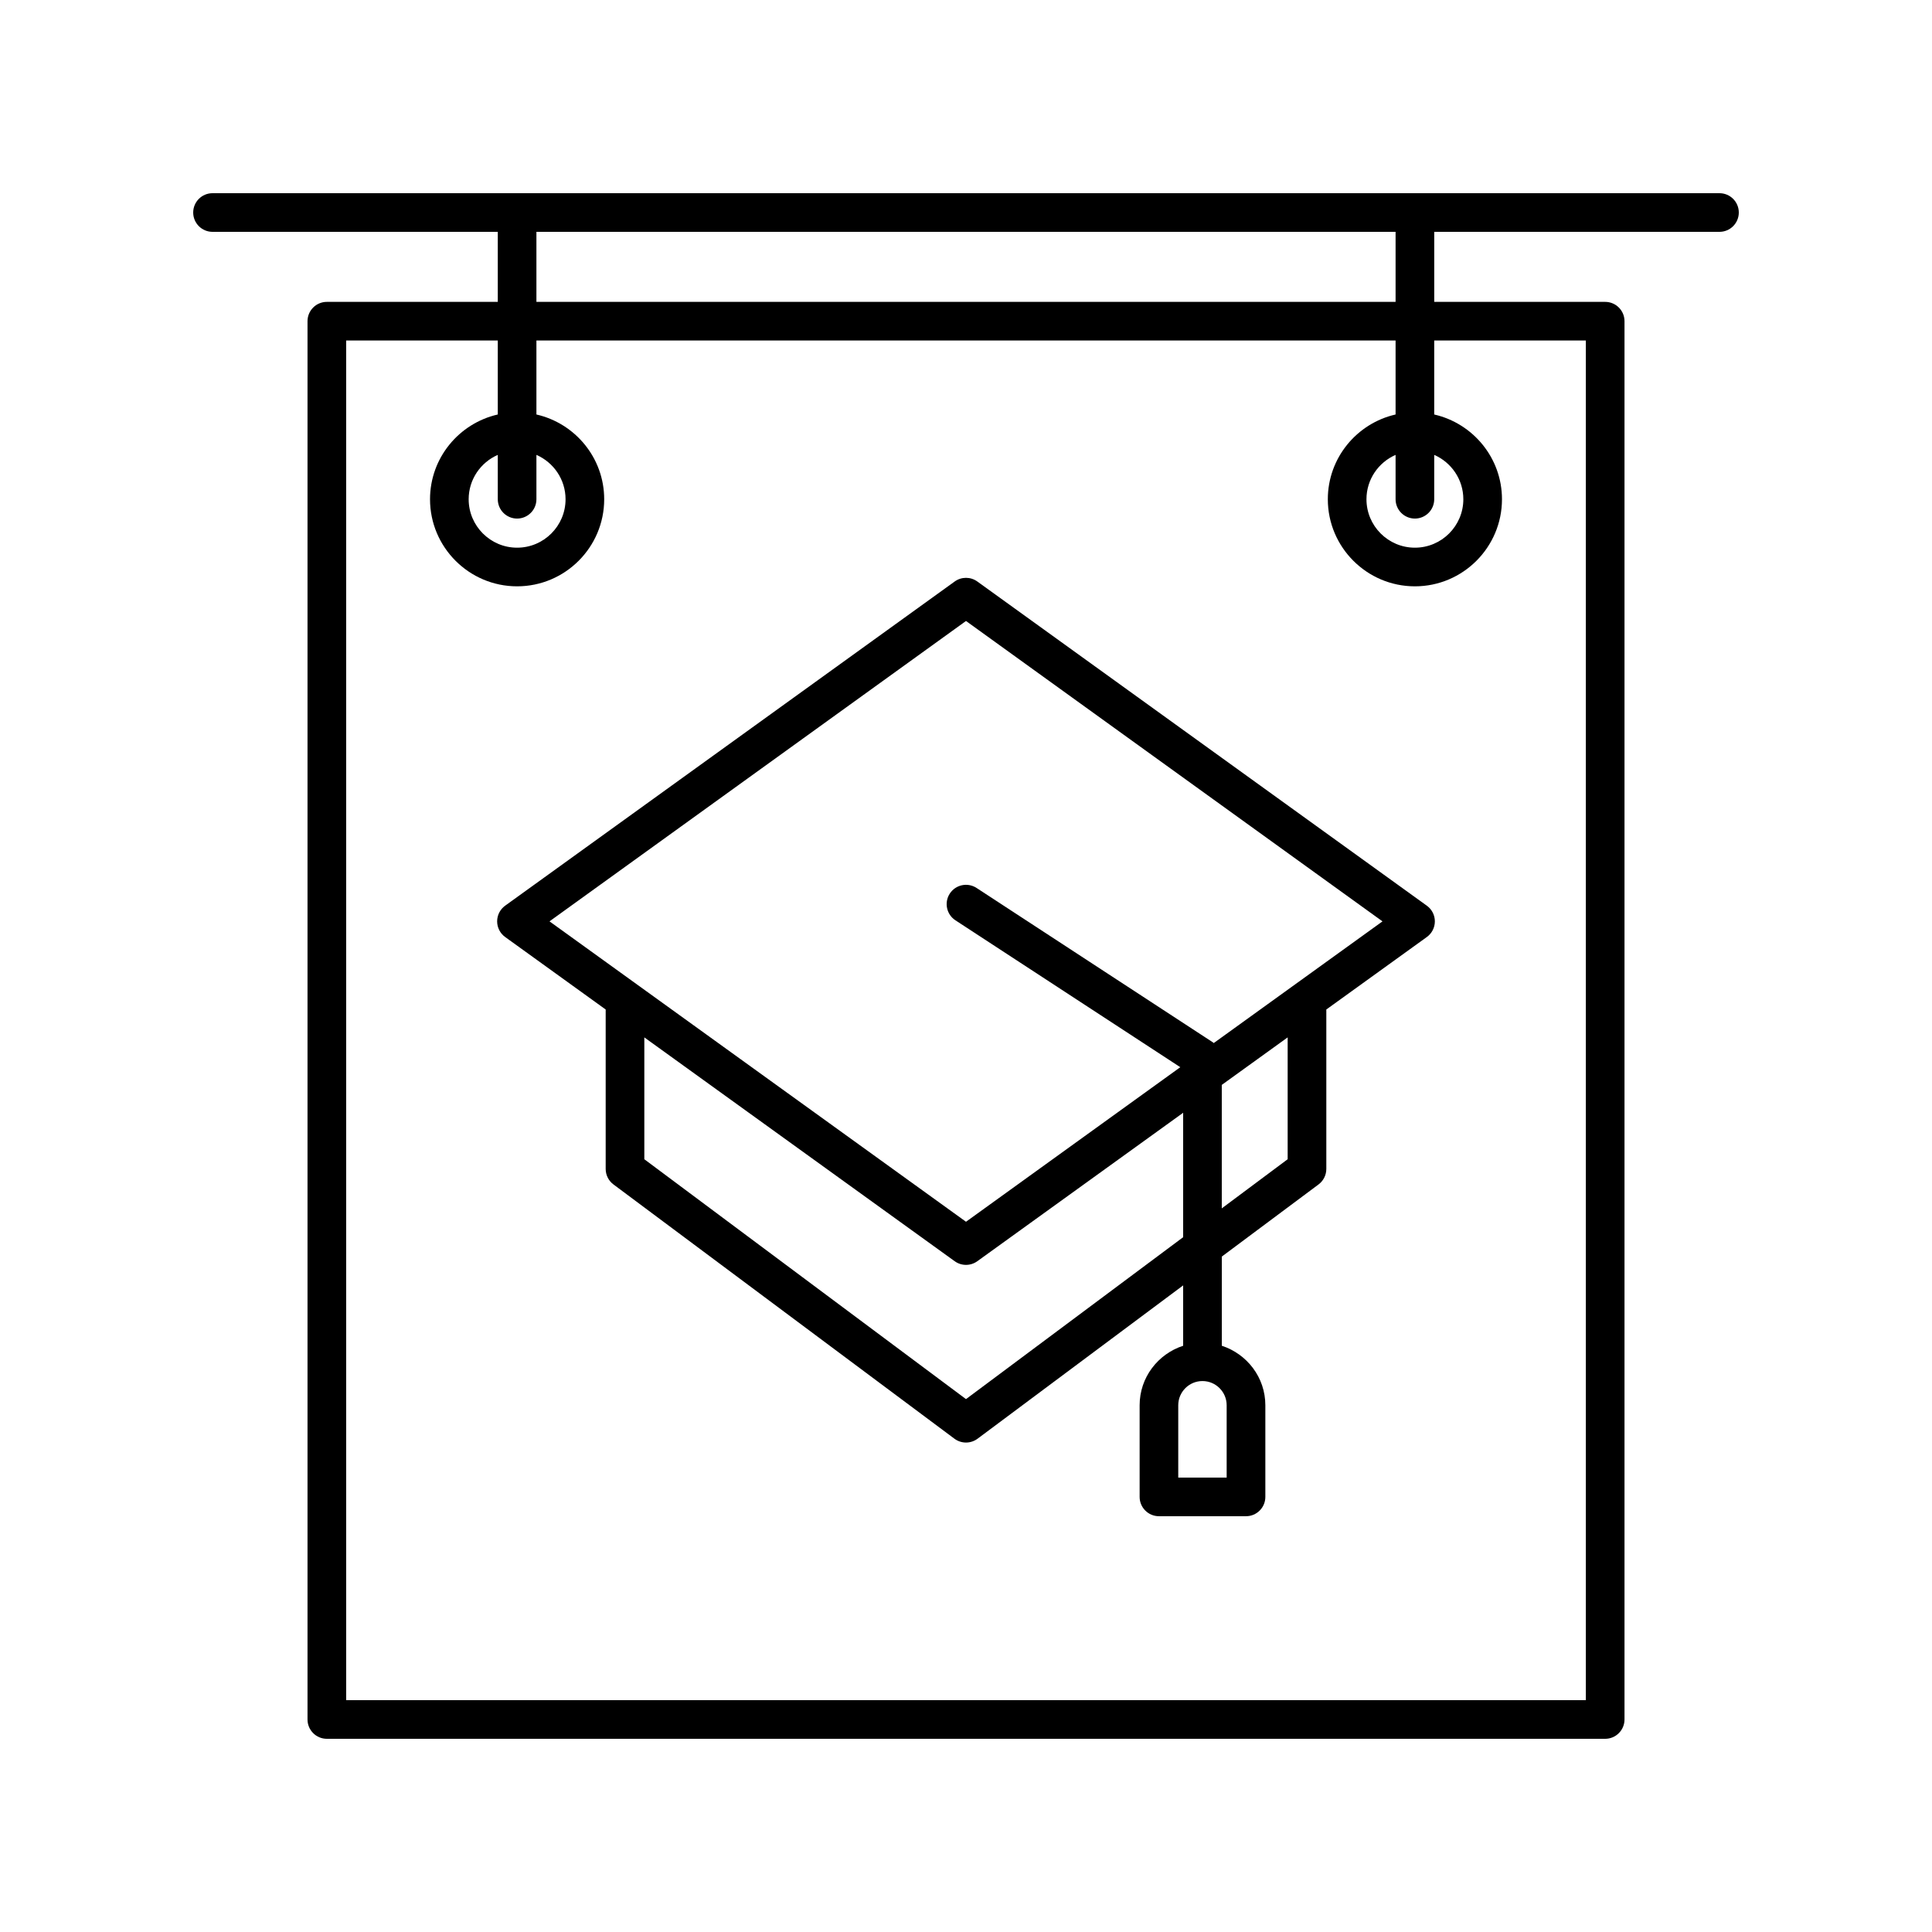 <svg height='100px' width='100px'  fill="#000000" xmlns="http://www.w3.org/2000/svg" xmlns:xlink="http://www.w3.org/1999/xlink" version="1.1" x="0px" y="0px" viewBox="0 0 100 100" style="enable-background:new 0 0 100 100;" xml:space="preserve"><path d="M11,12h14.765v3.625h-8.848c-0.552,0-1,0.448-1,1V89c0,0.552,0.448,1,1,1h66.167c0.552,0,1-0.448,1-1V16.625  c0-0.552-0.448-1-1-1h-8.848V12H89c0.552,0,1-0.448,1-1s-0.448-1-1-1H11c-0.552,0-1,0.448-1,1S10.448,12,11,12z M82.083,17.625V88  H17.917V17.625h7.848v3.829c-2.004,0.457-3.507,2.246-3.507,4.387c0,2.485,2.022,4.507,4.507,4.507c2.486,0,4.508-2.022,4.508-4.507  c0-2.141-1.503-3.93-3.508-4.387v-3.829h44.47v3.829c-2.004,0.457-3.507,2.246-3.507,4.387c0,2.485,2.022,4.507,4.507,4.507  s4.507-2.022,4.507-4.507c0-2.141-1.503-3.929-3.507-4.387v-3.829H82.083z M26.765,26.841c0.552,0,1-0.448,1-1v-2.296  c0.886,0.387,1.508,1.27,1.508,2.296c0,1.382-1.125,2.507-2.508,2.507c-1.382,0-2.507-1.125-2.507-2.507  c0-1.027,0.622-1.909,1.507-2.296v2.296C25.765,26.393,26.212,26.841,26.765,26.841z M73.235,26.841c0.552,0,1-0.448,1-1v-2.296  c0.885,0.387,1.507,1.27,1.507,2.296c0,1.382-1.125,2.507-2.507,2.507s-2.507-1.125-2.507-2.507c0-1.027,0.622-1.909,1.507-2.296  v2.296C72.235,26.393,72.683,26.841,73.235,26.841z M72.235,15.625h-44.47V12h44.47V15.625z"></path><path d="M73.852,46.878L50.585,30.098c-0.35-0.252-0.82-0.252-1.17,0L26.147,46.878c-0.261,0.188-0.415,0.49-0.415,0.811  s0.154,0.623,0.415,0.811l5.203,3.752v8.252c0,0.316,0.149,0.613,0.402,0.802l17.65,13.162C49.58,74.6,49.79,74.666,50,74.666  s0.42-0.066,0.598-0.198l10.642-7.936v3.124c-1.303,0.425-2.253,1.637-2.253,3.08v4.743c0,0.552,0.448,1,1,1h4.507  c0.552,0,1-0.448,1-1v-4.743c0-1.443-0.951-2.655-2.253-3.08V65.04l5.007-3.734c0.253-0.189,0.402-0.486,0.402-0.802v-8.252  l5.203-3.752c0.261-0.188,0.415-0.49,0.415-0.811S74.113,47.066,73.852,46.878z M63.493,76.479h-2.507v-3.743  c0-0.691,0.562-1.253,1.253-1.253s1.253,0.562,1.253,1.253V76.479z M50,72.418L33.35,60.002v-6.307l16.065,11.586  c0.175,0.126,0.38,0.189,0.585,0.189s0.41-0.063,0.585-0.189l10.655-7.684v6.44L50,72.418z M66.649,60.002l-3.41,2.543v-6.391  l3.41-2.459V60.002z M62.824,53.988c-0.013-0.01-0.024-0.023-0.038-0.032l-12.24-7.996c-0.462-0.3-1.082-0.172-1.384,0.291  c-0.302,0.462-0.172,1.082,0.291,1.384l11.639,7.603l-11.092,8L28.442,47.689L50,32.142l21.558,15.548L62.824,53.988z"></path></svg>